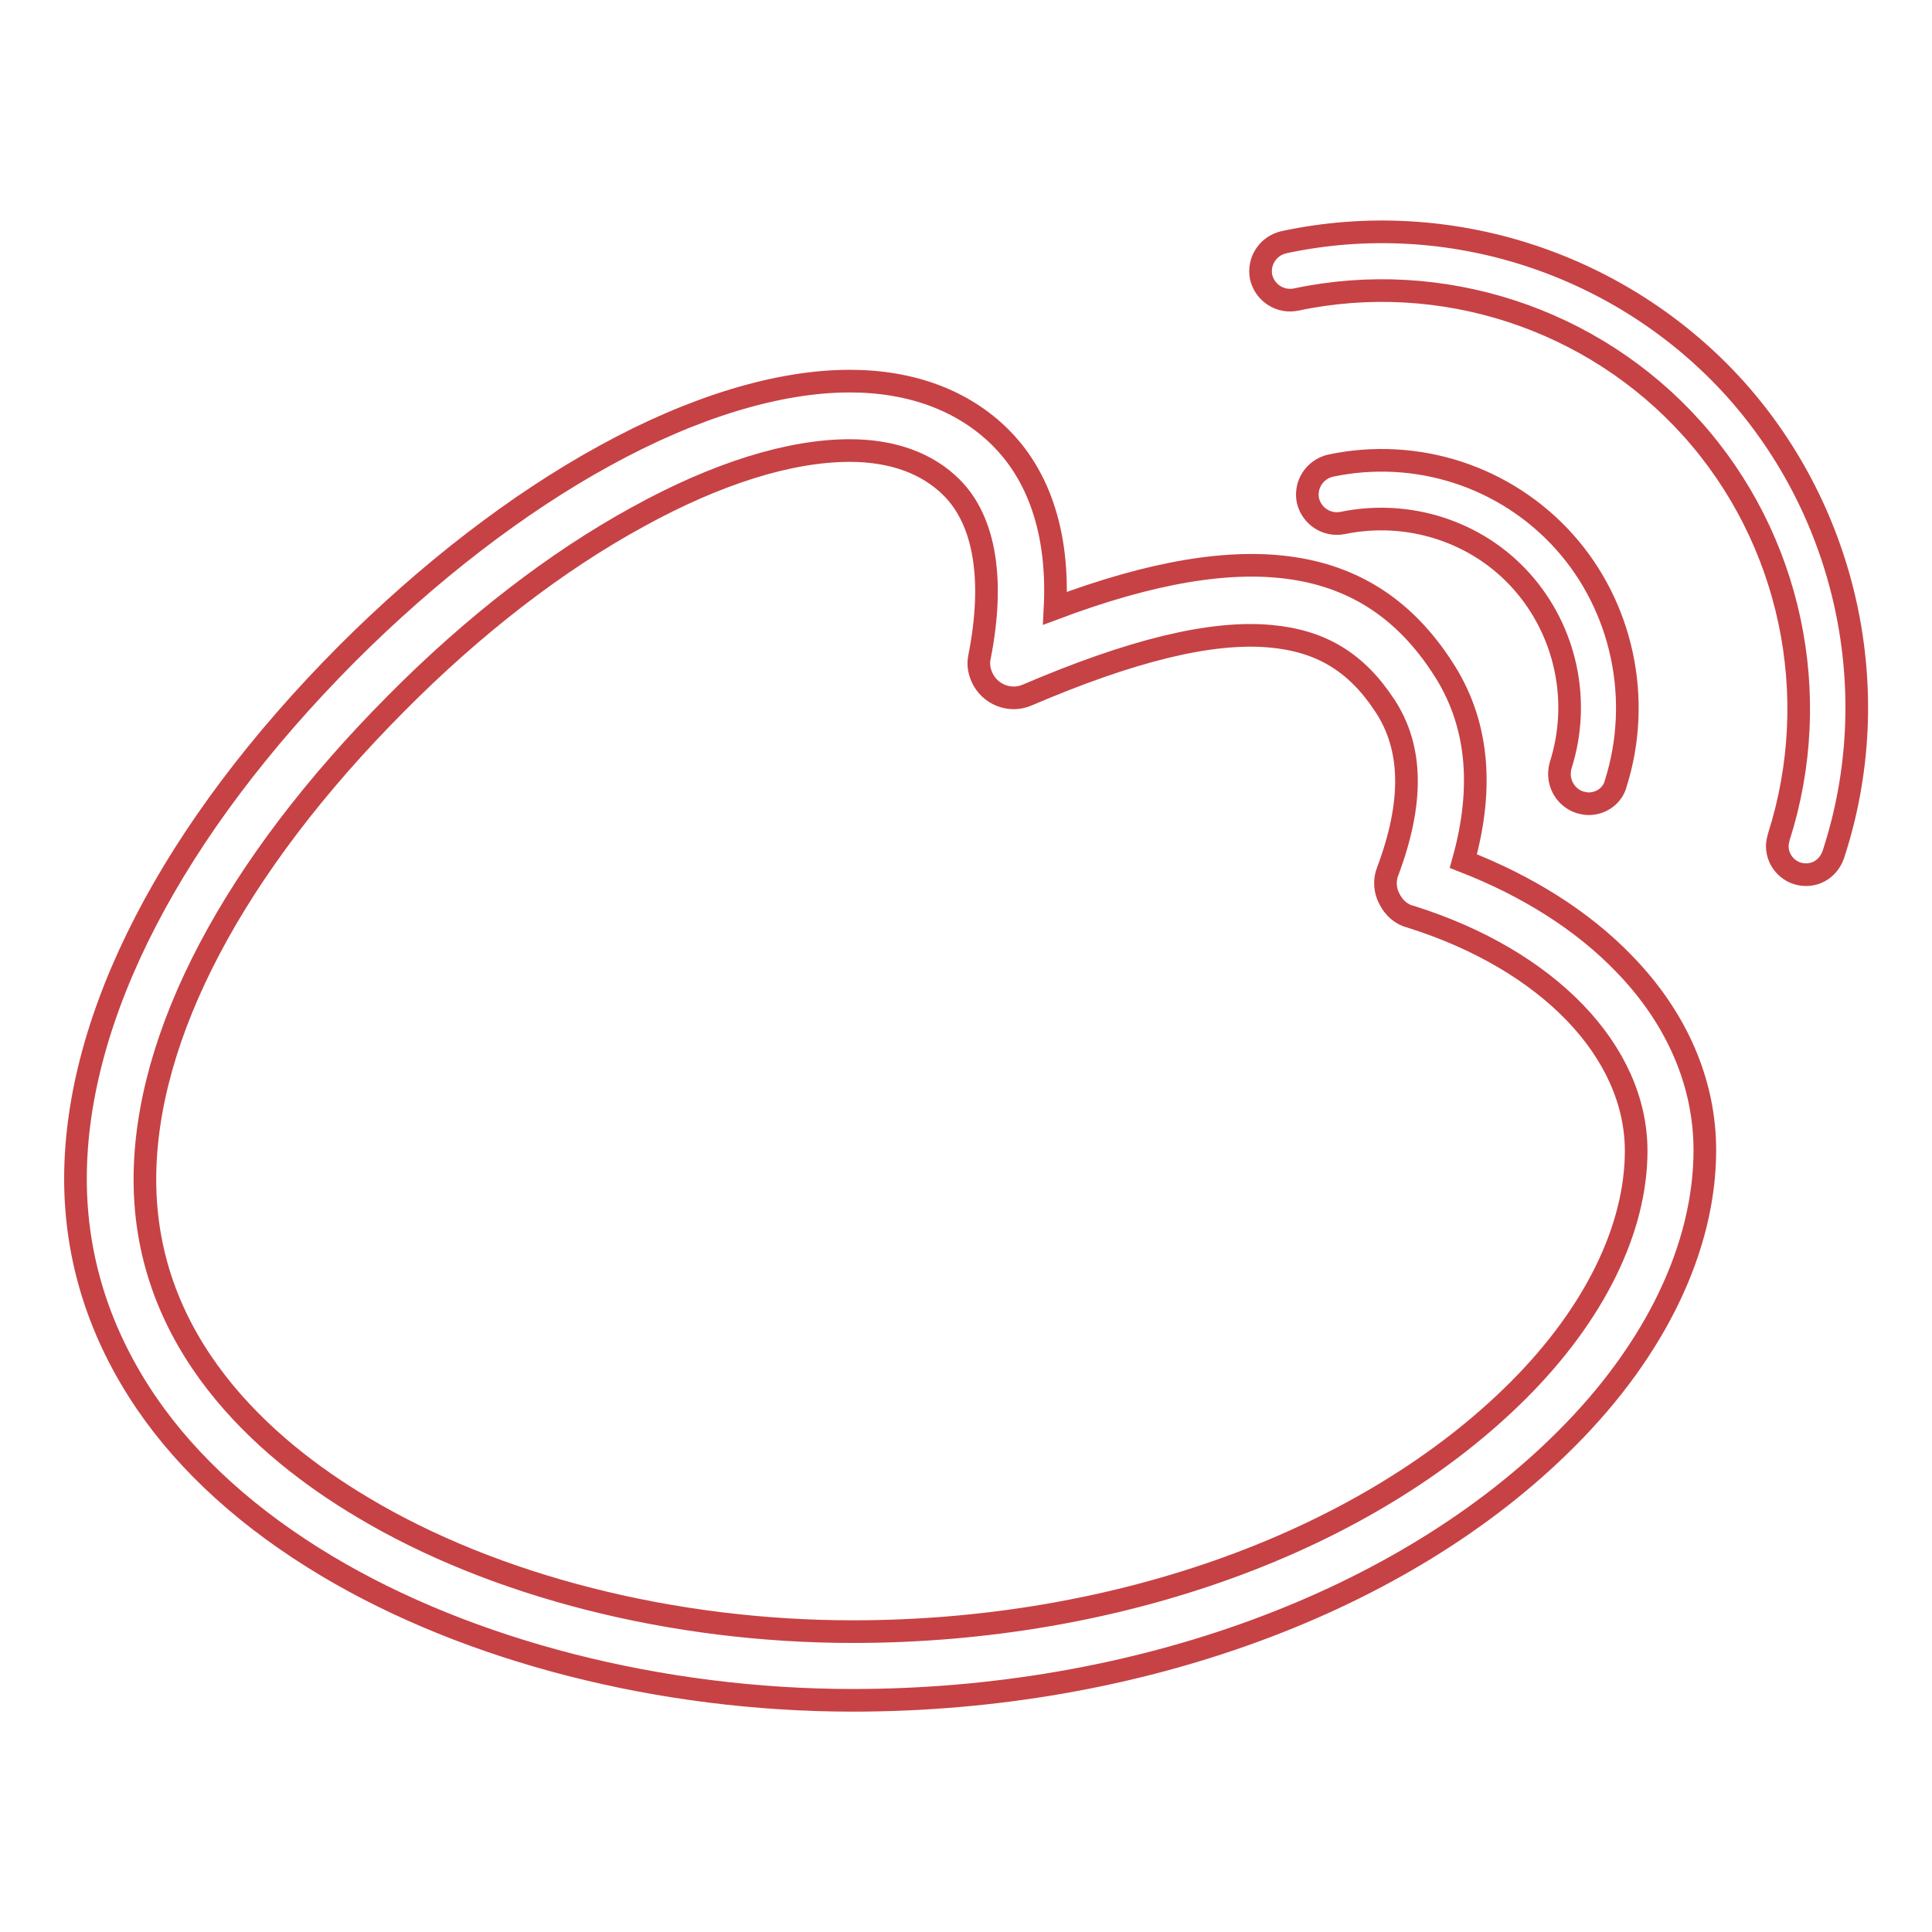<?xml version="1.0" encoding="utf-8"?>
<!-- Svg Vector Icons : http://www.onlinewebfonts.com/icon -->
<!DOCTYPE svg PUBLIC "-//W3C//DTD SVG 1.1//EN" "http://www.w3.org/Graphics/SVG/1.1/DTD/svg11.dtd">
<svg version="1.1" xmlns="http://www.w3.org/2000/svg" xmlns:xlink="http://www.w3.org/1999/xlink" x="0px" y="0px" viewBox="0 0 256 256" enable-background="new 0 0 256 256" xml:space="preserve">
<g> <path stroke-width="3" fill-opacity="0" stroke="#c74245"  d="M113,225.3c-25.4,0-50.8-6.5-69.7-17.8c-10.2-6.1-18.3-13.4-23.9-21.6c-6.2-9.1-9.4-19.1-9.4-29.7 c0-21.5,12.8-46.3,36-69.6c10.8-10.8,22.6-19.9,34.1-26.2c11.8-6.5,23.1-9.9,32.5-9.9c8.2,0,15.1,2.6,20,7.5 c3.9,3.9,7.8,10.8,7.2,22.6c25.6-9.6,41.6-7.1,51.3,7.8c4.7,7.1,5.6,15.7,2.8,25.7c8.5,3.3,15.8,7.9,21.3,13.6 c7,7.2,10.7,15.8,10.7,24.7c0,12.8-6.5,26.4-18.3,38.2C186,212.3,150.6,225.3,113,225.3z M112.6,59.7c-7.9,0-17.6,3-28.1,8.8 c-10.8,5.9-21.8,14.4-32,24.7c-21.5,21.6-33.3,44-33.3,63.1c0,21.7,15.7,35.6,28.8,43.4c17.5,10.5,41.2,16.5,65,16.5 c35.2,0,68.2-12,88.2-32c10.1-10.1,15.6-21.4,15.6-31.7c0-13.2-11.7-25.3-29.8-31c-1.3-0.3-2.3-1.2-2.9-2.4 c-0.6-1.1-0.7-2.5-0.2-3.7c3.4-9.1,3.3-16.3-0.4-21.9c-3.8-5.8-8.5-8.6-15.2-9.2c-7.9-0.7-18.4,1.9-32.2,7.8c-2.3,1-5-0.1-6-2.4 c-0.4-0.9-0.5-1.8-0.3-2.7c2-10.2,0.7-18-3.7-22.4C122.9,61.4,118.3,59.7,112.6,59.7z M239.3,115.9c-2.1,0-3.8-1.7-3.8-3.8 c0,0,0,0,0,0v0c0-0.4,0.1-0.8,0.2-1.2c6-18.8,1.6-39.5-11.5-54.1c-13.1-14.6-33.2-21.2-52.5-17.1c-2.1,0.4-4.1-0.9-4.6-3 c-0.4-2.1,0.9-4.1,3-4.6c21.9-4.7,44.8,2.8,59.8,19.4c14.9,16.6,20,40.2,13.1,61.5C242.5,114.7,241.1,115.9,239.3,115.9 L239.3,115.9z"/> <path stroke-width="3" fill-opacity="0" stroke="#c74245"  d="M210.5,106.5c-0.4,0-0.8-0.1-1.2-0.2c-2-0.7-3.1-2.8-2.5-4.9c2.7-8.5,0.7-17.8-5.2-24.4 c-5.9-6.6-15-9.5-23.7-7.7c-2.1,0.4-4.1-0.9-4.6-3c-0.4-2.1,0.9-4.1,3-4.6c11.4-2.4,23.2,1.4,31,10.1c7.7,8.6,10.3,20.9,6.8,32 C213.7,105.4,212.2,106.5,210.5,106.5z"/></g>
</svg>